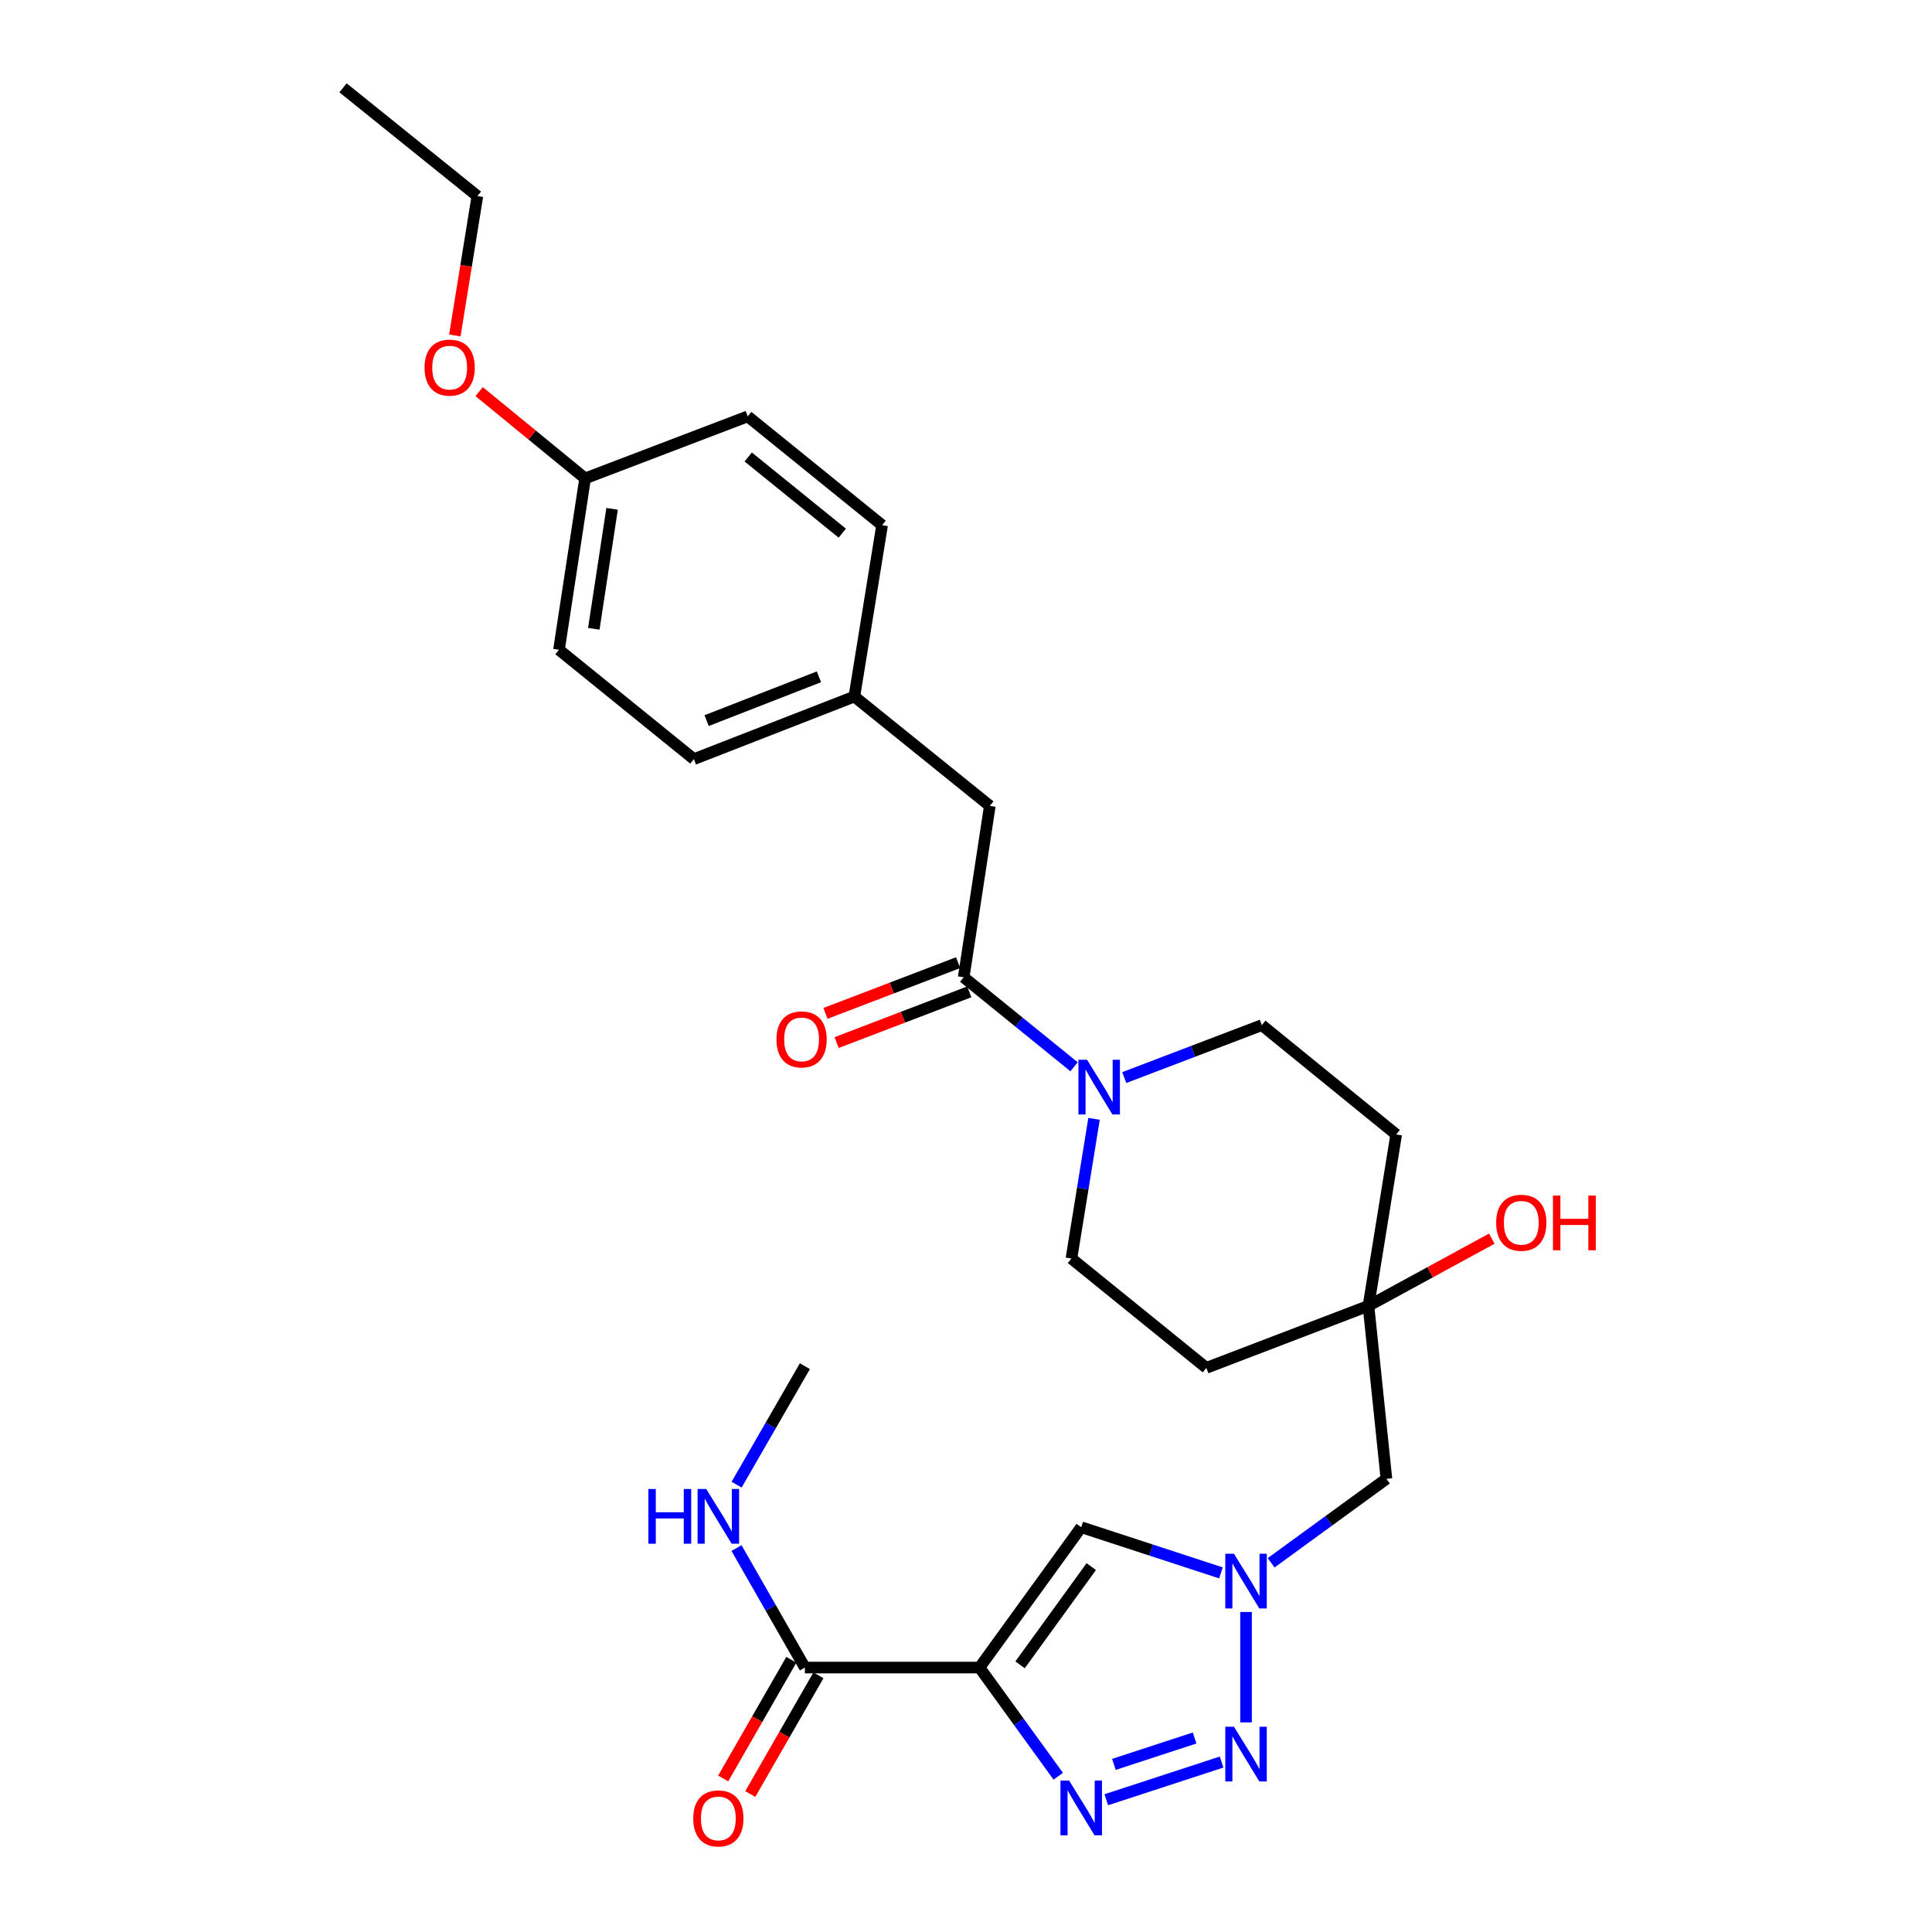 <?xml version='1.0' encoding='iso-8859-1'?>
<svg version='1.1' baseProfile='full'
              xmlns='http://www.w3.org/2000/svg'
                      xmlns:rdkit='http://www.rdkit.org/xml'
                      xmlns:xlink='http://www.w3.org/1999/xlink'
                  xml:space='preserve'
width='1000px' height='1000px' viewBox='0 0 1000 1000'>
<!-- END OF HEADER -->
<rect style='opacity:1.0;fill:#FFFFFF;stroke:none' width='1000' height='1000' x='0' y='0'> </rect>
<path class='bond-0' d='M 506.983,863.127 L 527.366,891.253' style='fill:none;fill-rule:evenodd;stroke:#000000;stroke-width:6px;stroke-linecap:butt;stroke-linejoin:miter;stroke-opacity:1' />
<path class='bond-0' d='M 527.366,891.253 L 547.748,919.38' style='fill:none;fill-rule:evenodd;stroke:#0000FF;stroke-width:6px;stroke-linecap:butt;stroke-linejoin:miter;stroke-opacity:1' />
<path class='bond-3' d='M 506.983,863.127 L 559.635,790.488' style='fill:none;fill-rule:evenodd;stroke:#000000;stroke-width:6px;stroke-linecap:butt;stroke-linejoin:miter;stroke-opacity:1' />
<path class='bond-3' d='M 527.978,861.724 L 564.835,810.877' style='fill:none;fill-rule:evenodd;stroke:#000000;stroke-width:6px;stroke-linecap:butt;stroke-linejoin:miter;stroke-opacity:1' />
<path class='bond-6' d='M 506.983,863.127 L 416.605,863.127' style='fill:none;fill-rule:evenodd;stroke:#000000;stroke-width:6px;stroke-linecap:butt;stroke-linejoin:miter;stroke-opacity:1' />
<path class='bond-1' d='M 572.619,931.54 L 632.303,912.038' style='fill:none;fill-rule:evenodd;stroke:#0000FF;stroke-width:6px;stroke-linecap:butt;stroke-linejoin:miter;stroke-opacity:1' />
<path class='bond-1' d='M 576.547,913.239 L 618.326,899.587' style='fill:none;fill-rule:evenodd;stroke:#0000FF;stroke-width:6px;stroke-linecap:butt;stroke-linejoin:miter;stroke-opacity:1' />
<path class='bond-28' d='M 644.945,891.508 L 644.945,834.353' style='fill:none;fill-rule:evenodd;stroke:#0000FF;stroke-width:6px;stroke-linecap:butt;stroke-linejoin:miter;stroke-opacity:1' />
<path class='bond-2' d='M 631.961,814.122 L 595.798,802.305' style='fill:none;fill-rule:evenodd;stroke:#0000FF;stroke-width:6px;stroke-linecap:butt;stroke-linejoin:miter;stroke-opacity:1' />
<path class='bond-2' d='M 595.798,802.305 L 559.635,790.488' style='fill:none;fill-rule:evenodd;stroke:#000000;stroke-width:6px;stroke-linecap:butt;stroke-linejoin:miter;stroke-opacity:1' />
<path class='bond-8' d='M 657.932,808.906 L 687.772,787.174' style='fill:none;fill-rule:evenodd;stroke:#0000FF;stroke-width:6px;stroke-linecap:butt;stroke-linejoin:miter;stroke-opacity:1' />
<path class='bond-8' d='M 687.772,787.174 L 717.611,765.442' style='fill:none;fill-rule:evenodd;stroke:#000000;stroke-width:6px;stroke-linecap:butt;stroke-linejoin:miter;stroke-opacity:1' />
<path class='bond-4' d='M 581.92,557.751 L 617.517,544.178' style='fill:none;fill-rule:evenodd;stroke:#0000FF;stroke-width:6px;stroke-linecap:butt;stroke-linejoin:miter;stroke-opacity:1' />
<path class='bond-4' d='M 617.517,544.178 L 653.114,530.605' style='fill:none;fill-rule:evenodd;stroke:#000000;stroke-width:6px;stroke-linecap:butt;stroke-linejoin:miter;stroke-opacity:1' />
<path class='bond-5' d='M 555.93,552.163 L 527.368,528.996' style='fill:none;fill-rule:evenodd;stroke:#0000FF;stroke-width:6px;stroke-linecap:butt;stroke-linejoin:miter;stroke-opacity:1' />
<path class='bond-5' d='M 527.368,528.996 L 498.805,505.829' style='fill:none;fill-rule:evenodd;stroke:#000000;stroke-width:6px;stroke-linecap:butt;stroke-linejoin:miter;stroke-opacity:1' />
<path class='bond-29' d='M 566.271,579.111 L 560.419,615.261' style='fill:none;fill-rule:evenodd;stroke:#0000FF;stroke-width:6px;stroke-linecap:butt;stroke-linejoin:miter;stroke-opacity:1' />
<path class='bond-29' d='M 560.419,615.261 L 554.567,651.411' style='fill:none;fill-rule:evenodd;stroke:#000000;stroke-width:6px;stroke-linecap:butt;stroke-linejoin:miter;stroke-opacity:1' />
<path class='bond-9' d='M 498.805,505.829 L 512.33,417.131' style='fill:none;fill-rule:evenodd;stroke:#000000;stroke-width:6px;stroke-linecap:butt;stroke-linejoin:miter;stroke-opacity:1' />
<path class='bond-12' d='M 495.917,498.274 L 461.586,511.401' style='fill:none;fill-rule:evenodd;stroke:#000000;stroke-width:6px;stroke-linecap:butt;stroke-linejoin:miter;stroke-opacity:1' />
<path class='bond-12' d='M 461.586,511.401 L 427.255,524.527' style='fill:none;fill-rule:evenodd;stroke:#FF0000;stroke-width:6px;stroke-linecap:butt;stroke-linejoin:miter;stroke-opacity:1' />
<path class='bond-12' d='M 501.694,513.383 L 467.363,526.51' style='fill:none;fill-rule:evenodd;stroke:#000000;stroke-width:6px;stroke-linecap:butt;stroke-linejoin:miter;stroke-opacity:1' />
<path class='bond-12' d='M 467.363,526.51 L 433.032,539.636' style='fill:none;fill-rule:evenodd;stroke:#FF0000;stroke-width:6px;stroke-linecap:butt;stroke-linejoin:miter;stroke-opacity:1' />
<path class='bond-13' d='M 409.591,859.099 L 391.953,889.817' style='fill:none;fill-rule:evenodd;stroke:#000000;stroke-width:6px;stroke-linecap:butt;stroke-linejoin:miter;stroke-opacity:1' />
<path class='bond-13' d='M 391.953,889.817 L 374.315,920.534' style='fill:none;fill-rule:evenodd;stroke:#FF0000;stroke-width:6px;stroke-linecap:butt;stroke-linejoin:miter;stroke-opacity:1' />
<path class='bond-13' d='M 423.619,867.154 L 405.981,897.871' style='fill:none;fill-rule:evenodd;stroke:#000000;stroke-width:6px;stroke-linecap:butt;stroke-linejoin:miter;stroke-opacity:1' />
<path class='bond-13' d='M 405.981,897.871 L 388.343,928.589' style='fill:none;fill-rule:evenodd;stroke:#FF0000;stroke-width:6px;stroke-linecap:butt;stroke-linejoin:miter;stroke-opacity:1' />
<path class='bond-16' d='M 416.605,863.127 L 398.907,832.202' style='fill:none;fill-rule:evenodd;stroke:#000000;stroke-width:6px;stroke-linecap:butt;stroke-linejoin:miter;stroke-opacity:1' />
<path class='bond-16' d='M 398.907,832.202 L 381.209,801.277' style='fill:none;fill-rule:evenodd;stroke:#0000FF;stroke-width:6px;stroke-linecap:butt;stroke-linejoin:miter;stroke-opacity:1' />
<path class='bond-7' d='M 708.319,675.9 L 717.611,765.442' style='fill:none;fill-rule:evenodd;stroke:#000000;stroke-width:6px;stroke-linecap:butt;stroke-linejoin:miter;stroke-opacity:1' />
<path class='bond-14' d='M 708.319,675.9 L 624.402,708' style='fill:none;fill-rule:evenodd;stroke:#000000;stroke-width:6px;stroke-linecap:butt;stroke-linejoin:miter;stroke-opacity:1' />
<path class='bond-15' d='M 708.319,675.9 L 722.67,587.202' style='fill:none;fill-rule:evenodd;stroke:#000000;stroke-width:6px;stroke-linecap:butt;stroke-linejoin:miter;stroke-opacity:1' />
<path class='bond-19' d='M 708.319,675.9 L 740.238,658.513' style='fill:none;fill-rule:evenodd;stroke:#000000;stroke-width:6px;stroke-linecap:butt;stroke-linejoin:miter;stroke-opacity:1' />
<path class='bond-19' d='M 740.238,658.513 L 772.158,641.126' style='fill:none;fill-rule:evenodd;stroke:#FF0000;stroke-width:6px;stroke-linecap:butt;stroke-linejoin:miter;stroke-opacity:1' />
<path class='bond-17' d='M 512.33,417.131 L 442.217,360.533' style='fill:none;fill-rule:evenodd;stroke:#000000;stroke-width:6px;stroke-linecap:butt;stroke-linejoin:miter;stroke-opacity:1' />
<path class='bond-10' d='M 653.114,530.605 L 722.67,587.202' style='fill:none;fill-rule:evenodd;stroke:#000000;stroke-width:6px;stroke-linecap:butt;stroke-linejoin:miter;stroke-opacity:1' />
<path class='bond-11' d='M 554.567,651.411 L 624.402,708' style='fill:none;fill-rule:evenodd;stroke:#000000;stroke-width:6px;stroke-linecap:butt;stroke-linejoin:miter;stroke-opacity:1' />
<path class='bond-25' d='M 381.268,768.46 L 398.936,737.798' style='fill:none;fill-rule:evenodd;stroke:#0000FF;stroke-width:6px;stroke-linecap:butt;stroke-linejoin:miter;stroke-opacity:1' />
<path class='bond-25' d='M 398.936,737.798 L 416.605,707.137' style='fill:none;fill-rule:evenodd;stroke:#000000;stroke-width:6px;stroke-linecap:butt;stroke-linejoin:miter;stroke-opacity:1' />
<path class='bond-20' d='M 442.217,360.533 L 456.568,271.836' style='fill:none;fill-rule:evenodd;stroke:#000000;stroke-width:6px;stroke-linecap:butt;stroke-linejoin:miter;stroke-opacity:1' />
<path class='bond-21' d='M 442.217,360.533 L 359.162,392.921' style='fill:none;fill-rule:evenodd;stroke:#000000;stroke-width:6px;stroke-linecap:butt;stroke-linejoin:miter;stroke-opacity:1' />
<path class='bond-21' d='M 423.882,350.321 L 365.744,372.992' style='fill:none;fill-rule:evenodd;stroke:#000000;stroke-width:6px;stroke-linecap:butt;stroke-linejoin:miter;stroke-opacity:1' />
<path class='bond-18' d='M 302.852,247.626 L 289.328,336.324' style='fill:none;fill-rule:evenodd;stroke:#000000;stroke-width:6px;stroke-linecap:butt;stroke-linejoin:miter;stroke-opacity:1' />
<path class='bond-18' d='M 316.815,263.369 L 307.347,325.457' style='fill:none;fill-rule:evenodd;stroke:#000000;stroke-width:6px;stroke-linecap:butt;stroke-linejoin:miter;stroke-opacity:1' />
<path class='bond-24' d='M 302.852,247.626 L 275.429,225.162' style='fill:none;fill-rule:evenodd;stroke:#000000;stroke-width:6px;stroke-linecap:butt;stroke-linejoin:miter;stroke-opacity:1' />
<path class='bond-24' d='M 275.429,225.162 L 248.005,202.698' style='fill:none;fill-rule:evenodd;stroke:#FF0000;stroke-width:6px;stroke-linecap:butt;stroke-linejoin:miter;stroke-opacity:1' />
<path class='bond-30' d='M 302.852,247.626 L 387.021,215.517' style='fill:none;fill-rule:evenodd;stroke:#000000;stroke-width:6px;stroke-linecap:butt;stroke-linejoin:miter;stroke-opacity:1' />
<path class='bond-23' d='M 456.568,271.836 L 387.021,215.517' style='fill:none;fill-rule:evenodd;stroke:#000000;stroke-width:6px;stroke-linecap:butt;stroke-linejoin:miter;stroke-opacity:1' />
<path class='bond-23' d='M 435.956,275.959 L 387.273,236.536' style='fill:none;fill-rule:evenodd;stroke:#000000;stroke-width:6px;stroke-linecap:butt;stroke-linejoin:miter;stroke-opacity:1' />
<path class='bond-22' d='M 359.162,392.921 L 289.328,336.324' style='fill:none;fill-rule:evenodd;stroke:#000000;stroke-width:6px;stroke-linecap:butt;stroke-linejoin:miter;stroke-opacity:1' />
<path class='bond-26' d='M 235.419,173.626 L 241.255,137.556' style='fill:none;fill-rule:evenodd;stroke:#FF0000;stroke-width:6px;stroke-linecap:butt;stroke-linejoin:miter;stroke-opacity:1' />
<path class='bond-26' d='M 241.255,137.556 L 247.091,101.486' style='fill:none;fill-rule:evenodd;stroke:#000000;stroke-width:6px;stroke-linecap:butt;stroke-linejoin:miter;stroke-opacity:1' />
<path class='bond-27' d='M 247.091,101.486 L 177.543,45.455' style='fill:none;fill-rule:evenodd;stroke:#000000;stroke-width:6px;stroke-linecap:butt;stroke-linejoin:miter;stroke-opacity:1' />
<path  class='atom-1' d='M 553.375 921.623
L 562.655 936.623
Q 563.575 938.103, 565.055 940.783
Q 566.535 943.463, 566.615 943.623
L 566.615 921.623
L 570.375 921.623
L 570.375 949.943
L 566.495 949.943
L 556.535 933.543
Q 555.375 931.623, 554.135 929.423
Q 552.935 927.223, 552.575 926.543
L 552.575 949.943
L 548.895 949.943
L 548.895 921.623
L 553.375 921.623
' fill='#0000FF'/>
<path  class='atom-2' d='M 638.685 893.747
L 647.965 908.747
Q 648.885 910.227, 650.365 912.907
Q 651.845 915.587, 651.925 915.747
L 651.925 893.747
L 655.685 893.747
L 655.685 922.067
L 651.805 922.067
L 641.845 905.667
Q 640.685 903.747, 639.445 901.547
Q 638.245 899.347, 637.885 898.667
L 637.885 922.067
L 634.205 922.067
L 634.205 893.747
L 638.685 893.747
' fill='#0000FF'/>
<path  class='atom-3' d='M 638.685 804.204
L 647.965 819.204
Q 648.885 820.684, 650.365 823.364
Q 651.845 826.044, 651.925 826.204
L 651.925 804.204
L 655.685 804.204
L 655.685 832.524
L 651.805 832.524
L 641.845 816.124
Q 640.685 814.204, 639.445 812.004
Q 638.245 809.804, 637.885 809.124
L 637.885 832.524
L 634.205 832.524
L 634.205 804.204
L 638.685 804.204
' fill='#0000FF'/>
<path  class='atom-5' d='M 562.668 548.545
L 571.948 563.545
Q 572.868 565.025, 574.348 567.705
Q 575.828 570.385, 575.908 570.545
L 575.908 548.545
L 579.668 548.545
L 579.668 576.865
L 575.788 576.865
L 565.828 560.465
Q 564.668 558.545, 563.428 556.345
Q 562.228 554.145, 561.868 553.465
L 561.868 576.865
L 558.188 576.865
L 558.188 548.545
L 562.668 548.545
' fill='#0000FF'/>
<path  class='atom-13' d='M 401.897 537.991
Q 401.897 531.191, 405.257 527.391
Q 408.617 523.591, 414.897 523.591
Q 421.177 523.591, 424.537 527.391
Q 427.897 531.191, 427.897 537.991
Q 427.897 544.871, 424.497 548.791
Q 421.097 552.671, 414.897 552.671
Q 408.657 552.671, 405.257 548.791
Q 401.897 544.911, 401.897 537.991
M 414.897 549.471
Q 419.217 549.471, 421.537 546.591
Q 423.897 543.671, 423.897 537.991
Q 423.897 532.431, 421.537 529.631
Q 419.217 526.791, 414.897 526.791
Q 410.577 526.791, 408.217 529.591
Q 405.897 532.391, 405.897 537.991
Q 405.897 543.711, 408.217 546.591
Q 410.577 549.471, 414.897 549.471
' fill='#FF0000'/>
<path  class='atom-14' d='M 358.816 941.21
Q 358.816 934.41, 362.176 930.61
Q 365.536 926.81, 371.816 926.81
Q 378.096 926.81, 381.456 930.61
Q 384.816 934.41, 384.816 941.21
Q 384.816 948.09, 381.416 952.01
Q 378.016 955.89, 371.816 955.89
Q 365.576 955.89, 362.176 952.01
Q 358.816 948.13, 358.816 941.21
M 371.816 952.69
Q 376.136 952.69, 378.456 949.81
Q 380.816 946.89, 380.816 941.21
Q 380.816 935.65, 378.456 932.85
Q 376.136 930.01, 371.816 930.01
Q 367.496 930.01, 365.136 932.81
Q 362.816 935.61, 362.816 941.21
Q 362.816 946.93, 365.136 949.81
Q 367.496 952.69, 371.816 952.69
' fill='#FF0000'/>
<path  class='atom-17' d='M 335.596 770.702
L 339.436 770.702
L 339.436 782.742
L 353.916 782.742
L 353.916 770.702
L 357.756 770.702
L 357.756 799.022
L 353.916 799.022
L 353.916 785.942
L 339.436 785.942
L 339.436 799.022
L 335.596 799.022
L 335.596 770.702
' fill='#0000FF'/>
<path  class='atom-17' d='M 365.556 770.702
L 374.836 785.702
Q 375.756 787.182, 377.236 789.862
Q 378.716 792.542, 378.796 792.702
L 378.796 770.702
L 382.556 770.702
L 382.556 799.022
L 378.676 799.022
L 368.716 782.622
Q 367.556 780.702, 366.316 778.502
Q 365.116 776.302, 364.756 775.622
L 364.756 799.022
L 361.076 799.022
L 361.076 770.702
L 365.556 770.702
' fill='#0000FF'/>
<path  class='atom-20' d='M 774.41 632.898
Q 774.41 626.098, 777.77 622.298
Q 781.13 618.498, 787.41 618.498
Q 793.69 618.498, 797.05 622.298
Q 800.41 626.098, 800.41 632.898
Q 800.41 639.778, 797.01 643.698
Q 793.61 647.578, 787.41 647.578
Q 781.17 647.578, 777.77 643.698
Q 774.41 639.818, 774.41 632.898
M 787.41 644.378
Q 791.73 644.378, 794.05 641.498
Q 796.41 638.578, 796.41 632.898
Q 796.41 627.338, 794.05 624.538
Q 791.73 621.698, 787.41 621.698
Q 783.09 621.698, 780.73 624.498
Q 778.41 627.298, 778.41 632.898
Q 778.41 638.618, 780.73 641.498
Q 783.09 644.378, 787.41 644.378
' fill='#FF0000'/>
<path  class='atom-20' d='M 803.81 618.818
L 807.65 618.818
L 807.65 630.858
L 822.13 630.858
L 822.13 618.818
L 825.97 618.818
L 825.97 647.138
L 822.13 647.138
L 822.13 634.058
L 807.65 634.058
L 807.65 647.138
L 803.81 647.138
L 803.81 618.818
' fill='#FF0000'/>
<path  class='atom-25' d='M 219.739 190.273
Q 219.739 183.473, 223.099 179.673
Q 226.459 175.873, 232.739 175.873
Q 239.019 175.873, 242.379 179.673
Q 245.739 183.473, 245.739 190.273
Q 245.739 197.153, 242.339 201.073
Q 238.939 204.953, 232.739 204.953
Q 226.499 204.953, 223.099 201.073
Q 219.739 197.193, 219.739 190.273
M 232.739 201.753
Q 237.059 201.753, 239.379 198.873
Q 241.739 195.953, 241.739 190.273
Q 241.739 184.713, 239.379 181.913
Q 237.059 179.073, 232.739 179.073
Q 228.419 179.073, 226.059 181.873
Q 223.739 184.673, 223.739 190.273
Q 223.739 195.993, 226.059 198.873
Q 228.419 201.753, 232.739 201.753
' fill='#FF0000'/>
</svg>

